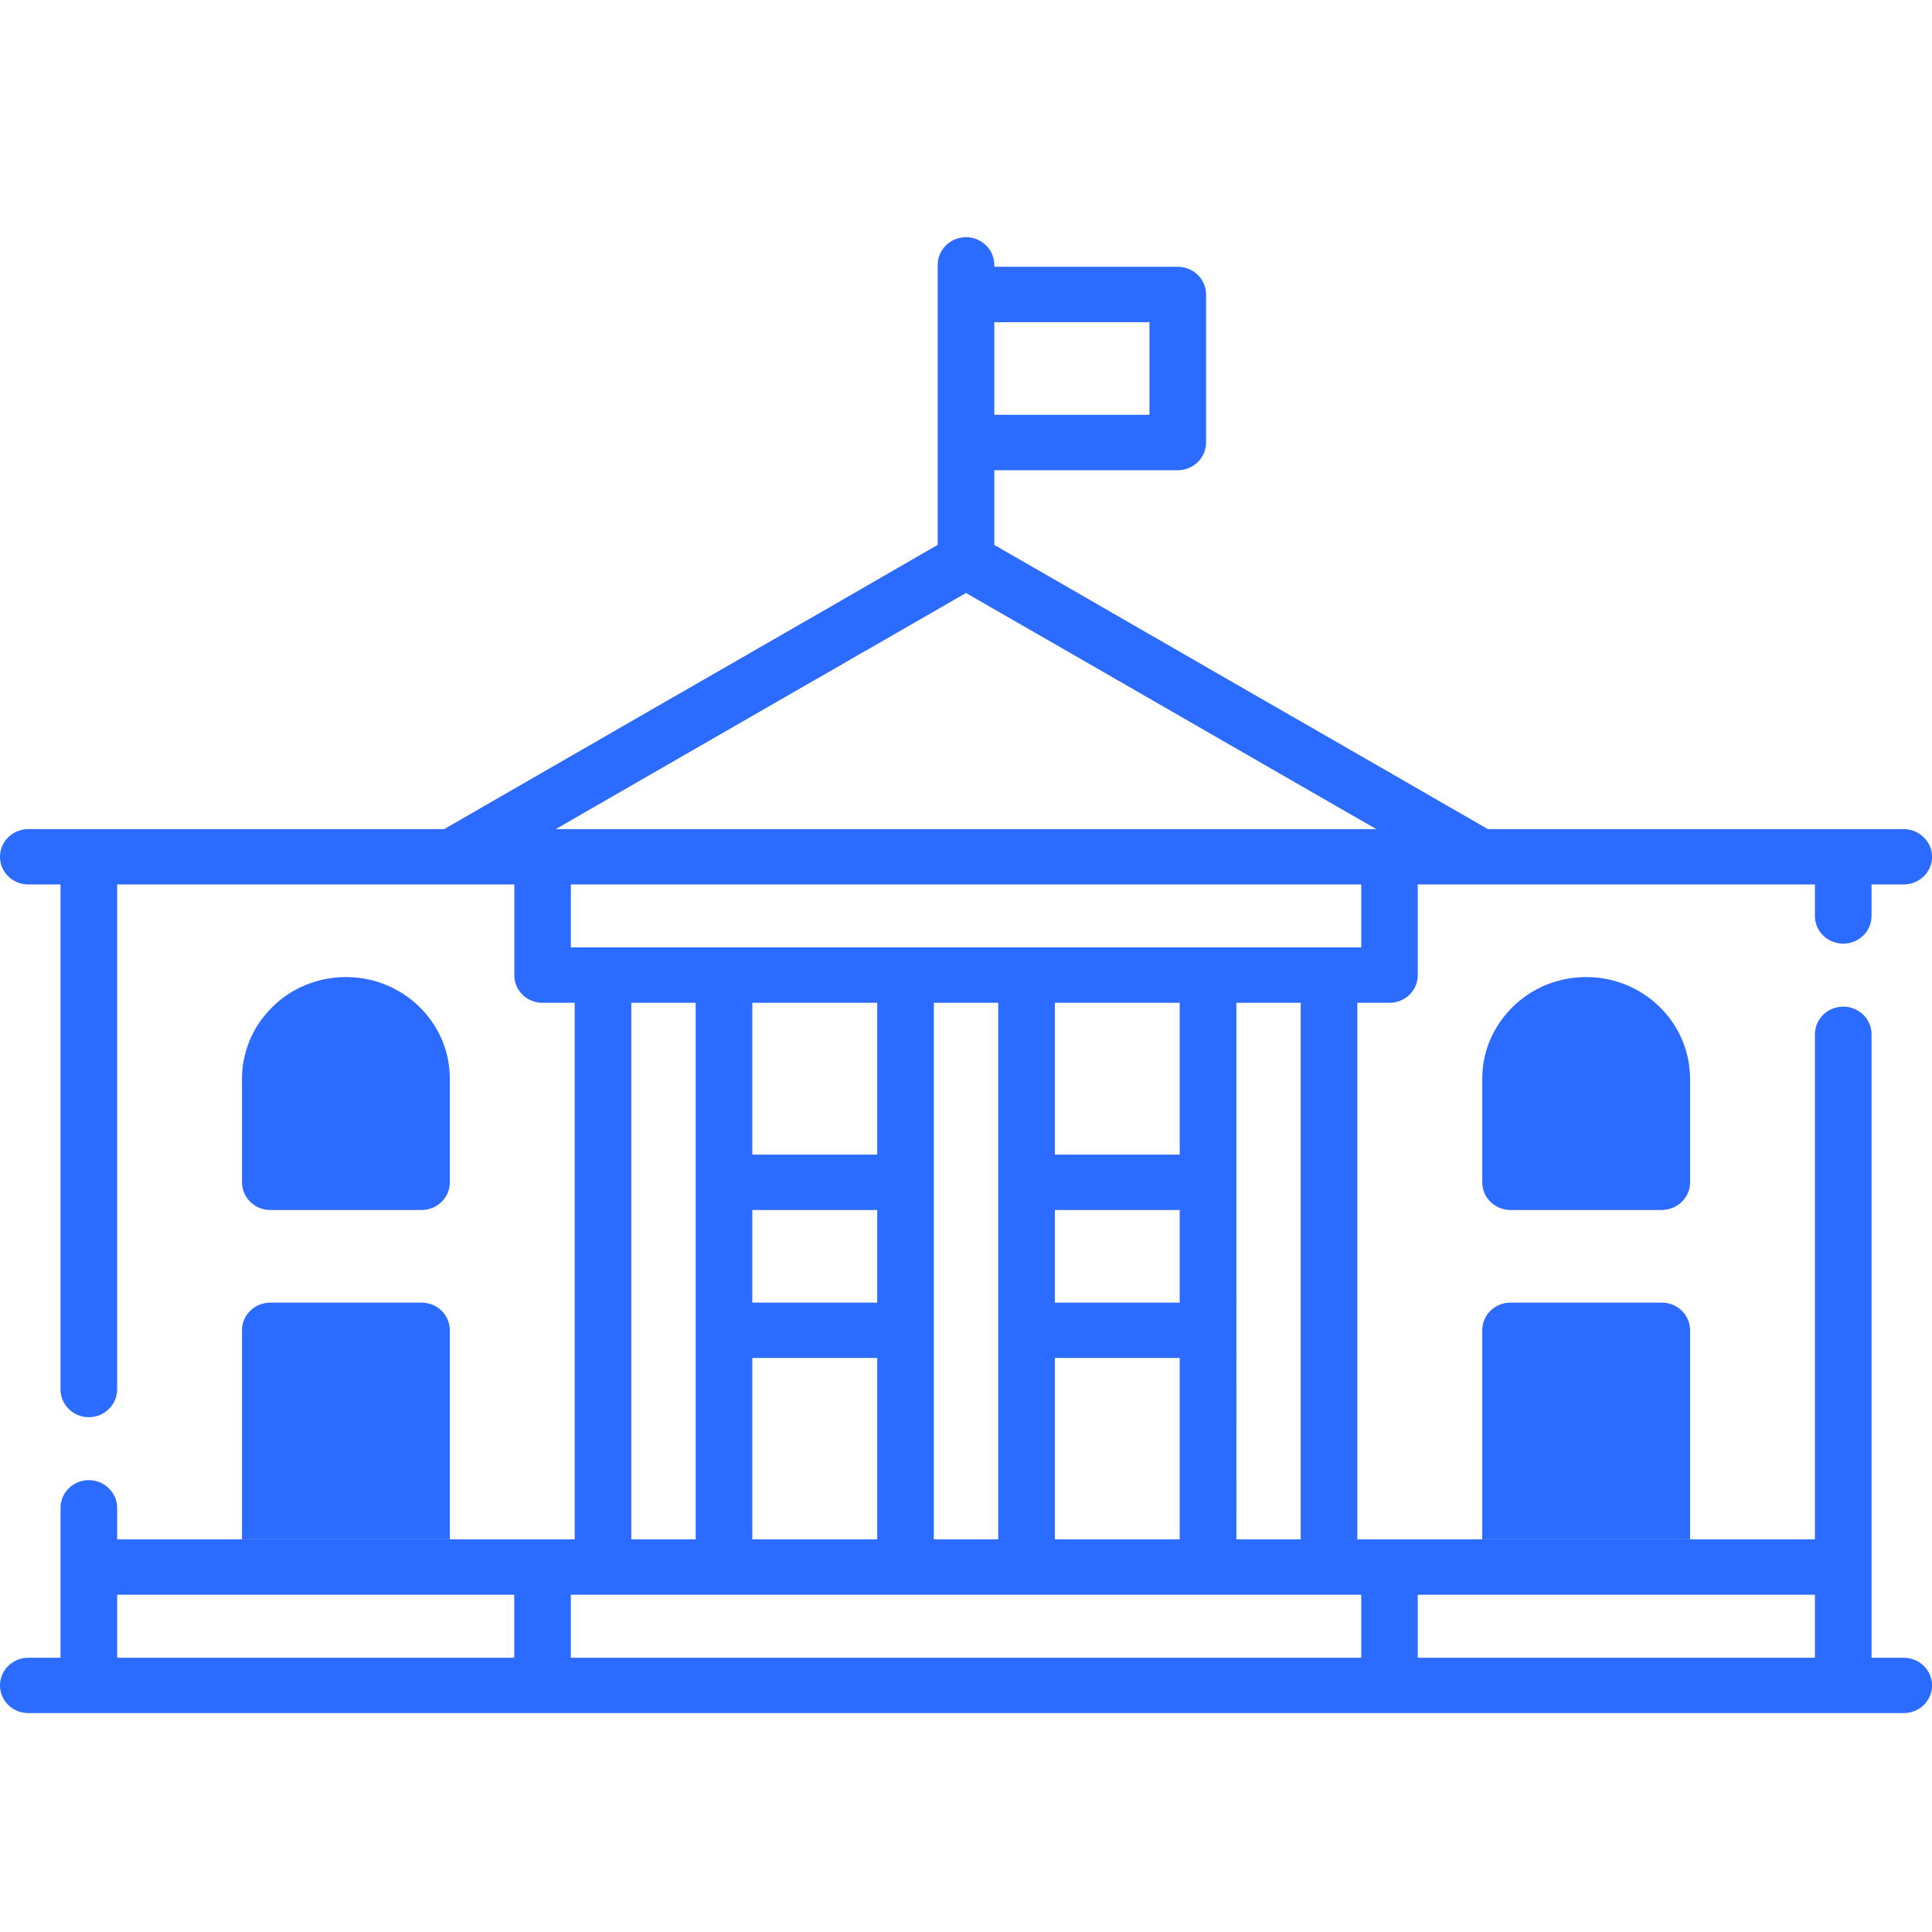 <?xml version="1.0" encoding="UTF-8"?><svg id="Calque_1" xmlns="http://www.w3.org/2000/svg" viewBox="0 0 240.94 240.94"><defs><style>.cls-1{fill:#2c6bff;}</style></defs><g><path class="cls-1" d="M237.42,206.74h-4.02v-77.74c0-1.92-1.58-3.46-3.52-3.46-.99,0-1.88,.39-2.53,1.03-.62,.63-1.01,1.48-1.01,2.43v62.97h-57.07V125.06h4.02c1.95,0,3.52-1.55,3.52-3.45v-11.31h49.53v3.93c0,.62,.17,1.22,.47,1.72,.61,1.04,1.75,1.73,3.07,1.73,1.94,0,3.52-1.54,3.52-3.45v-3.93h4.01c1.95,0,3.54-1.54,3.54-3.45,0-.71-.22-1.35-.59-1.89-.63-.94-1.72-1.56-2.95-1.56h-51.85l-6.35-3.65-6.33-3.66h-.01l-17.46-10.04-12.64-7.28-11-6.34-7.77-4.47v-9.32h22.88c1.95,0,3.53-1.55,3.53-3.46v-18.45c0-1.77-1.35-3.23-3.12-3.43-.14-.02-.27-.03-.41-.03h-22.88v-.23c0-1.91-1.58-3.46-3.53-3.46s-3.53,1.55-3.53,3.46v34.92h-.02s-12.91,7.45-12.91,7.45l-1.02,.59-4.54,2.61-14.34,8.25h-.01s-21.82,12.57-21.82,12.57l-2.01,1.16-4.88,2.81H3.53C1.58,103.4,0,104.94,0,106.85s1.58,3.45,3.53,3.45H7.55v62.98c0,1.91,1.58,3.46,3.52,3.46s3.54-1.55,3.54-3.46v-62.98h49.53v11.31c0,.49,.1,.95,.29,1.38h0c.54,1.22,1.78,2.07,3.23,2.07h4.01v66.91H14.61v-4.01c-.02-.88-.39-1.69-.97-2.28-.64-.67-1.55-1.09-2.57-1.09-1.94,0-3.52,1.55-3.52,3.45v18.7H3.53C1.58,206.74,0,208.28,0,210.19s1.58,3.45,3.53,3.45H237.42c1.94,0,3.53-1.54,3.53-3.45v-.06c-.03-1.88-1.61-3.39-3.53-3.39ZM124,40.18h19.35v11.55h-19.35v-11.55Zm-23.11,45.03h.01s4.13-2.37,4.13-2.37l1.19-.7,2.27-1.3h.01l11.97-6.89,3.54,2.04,6.44,3.7,6.64,3.82,17.31,9.97,12.23,7.04,5.02,2.88H69.3l31.59-18.19Zm-29.7,32.94v-7.85h98.57v7.85H71.19Zm91.02,6.91v66.91h-8.02V125.06h8.02Zm-30.66,37.39v-11.55h15.57v11.55h-15.57Zm15.57,6.9v22.62h-15.57v-22.62h15.57Zm-15.57-25.36v-18.93h15.57v18.93h-15.57Zm-7.06-18.93v66.91h-8.03V125.06h8.03Zm-30.67,37.39v-11.55h15.58v11.55h-15.58Zm15.58,6.9v22.62h-15.58v-22.62h15.58Zm-15.58-25.36v-18.93h15.58v18.93h-15.58Zm-7.06-18.93v66.91h-8.03V125.06h8.03Zm-22.63,81.68H14.61v-7.86h49.52v7.86Zm105.63,0H71.19v-7.86h98.57v7.86Zm56.58,0h-49.53v-7.86h49.53v7.86Z"/><path class="cls-1" d="M210.77,134.53v12.92c0,1.86-1.52,3.38-3.42,3.44-.03,.01-.07,.01-.11,.01h-18.86c-1.96,0-3.53-1.55-3.53-3.45v-12.92c0-3.13,1.17-6,3.1-8.21,1.18-1.37,2.66-2.49,4.34-3.27,1.67-.77,3.55-1.2,5.52-1.2,.75,0,1.49,.06,2.21,.18,3.24,.55,6.06,2.27,8.01,4.71,1.53,1.93,2.51,4.3,2.7,6.87,.03,.31,.04,.62,.04,.92Z"/></g><path class="cls-1" d="M56.1,134.53v12.92c0,1.9-1.58,3.45-3.53,3.45h-18.86c-1.68,0-3.09-1.16-3.44-2.7-.06-.24-.09-.49-.09-.75v-12.92c0-1.19,.17-2.36,.5-3.46h0c.47-1.65,1.27-3.15,2.34-4.44l.02-.02c.78-.97,1.73-1.83,2.78-2.55,1.38-.92,2.95-1.58,4.64-1.94h.02c.86-.18,1.75-.27,2.66-.27,.28,0,.53,0,.81,.03h.05c5.77,.36,10.51,4.44,11.77,9.8,.21,.91,.33,1.87,.33,2.85Z"/><path class="cls-1" d="M56.1,165.9v26.07H30.18v-26.07c0-1.4,.86-2.62,2.1-3.16,.43-.18,.93-.29,1.43-.29h18.86c.87,0,1.67,.31,2.29,.82,.75,.63,1.24,1.58,1.24,2.63Z"/><path class="cls-1" d="M210.77,165.9v26.07h-25.92v-26.07c0-1.91,1.57-3.45,3.53-3.45h18.86c1.94,0,3.53,1.54,3.53,3.45Z"/></svg>